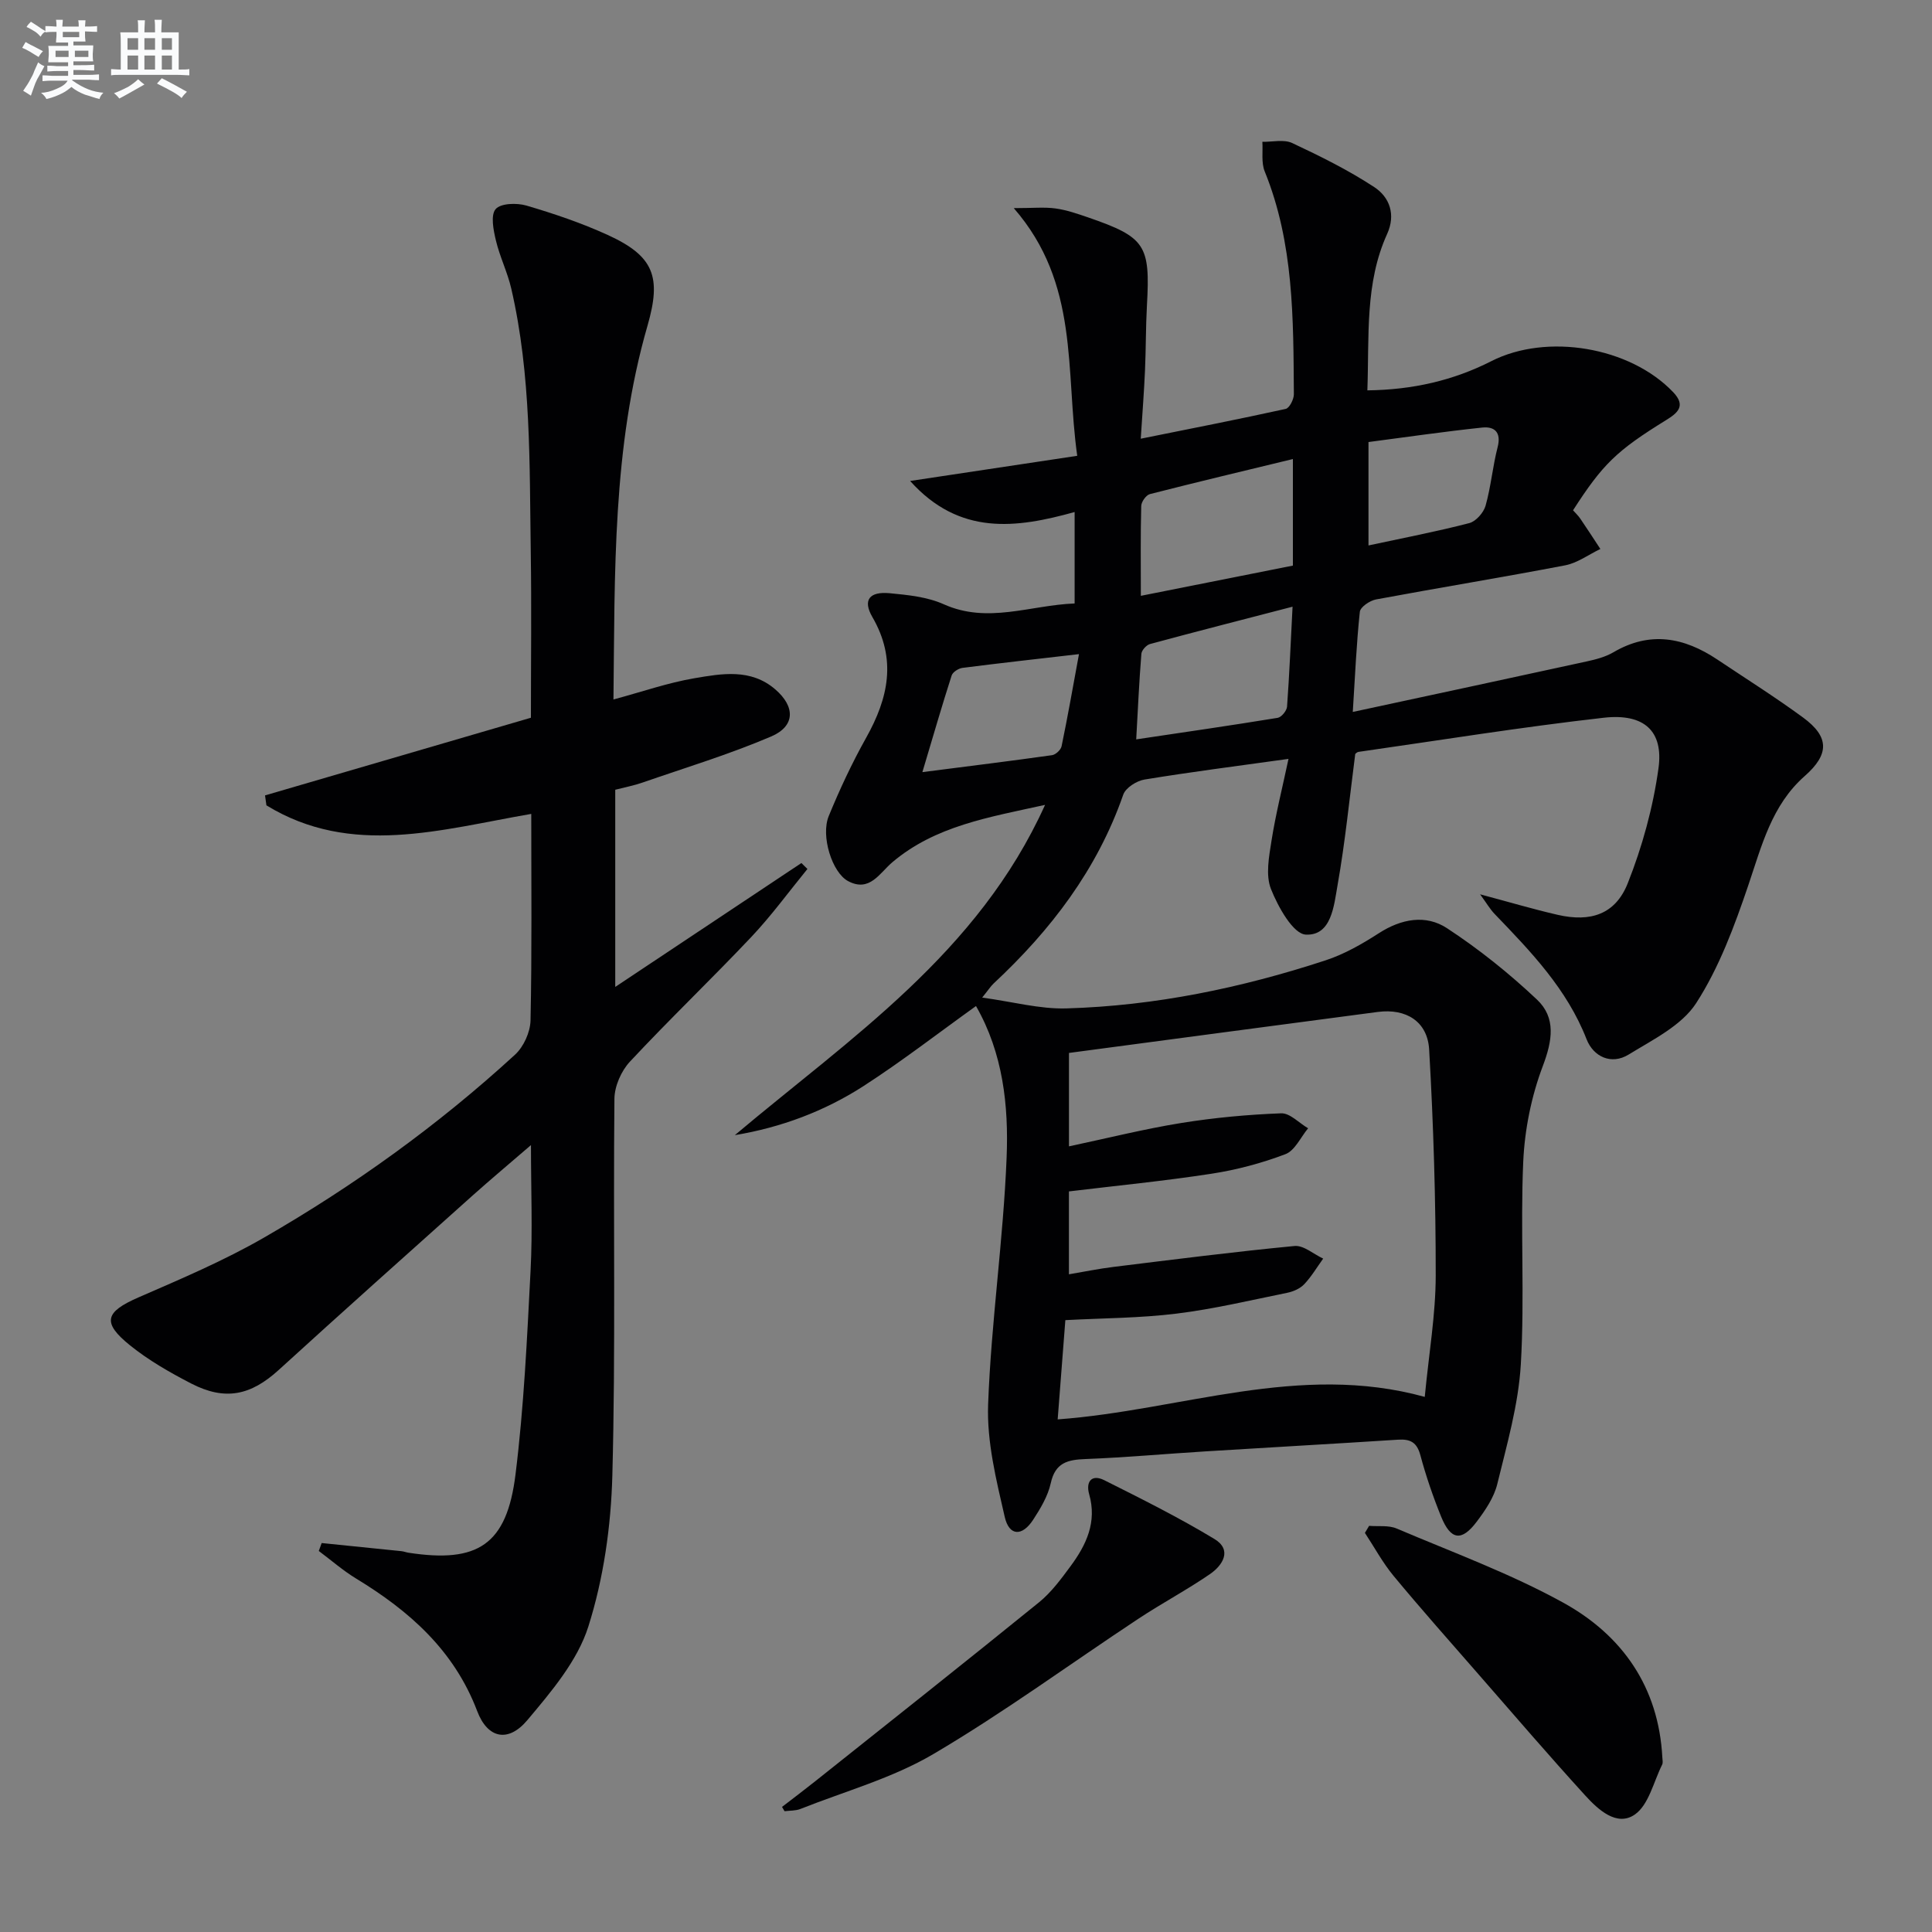 <svg enable-background="new 0 0 400 400" viewBox="0 0 400 400" xmlns="http://www.w3.org/2000/svg"><rect x="0" y="0" width="400" height="400" fill="#808080" stroke="none"/><g fill="#010103"><path d="m152.14 235.02c23.93-20.16 50.33-37.62 64.23-68.38-11.73 2.59-22.7 4.35-31.6 11.86-2.65 2.23-4.7 6.3-9.17 3.93-3.32-1.75-5.71-9.36-4.02-13.47 2.27-5.53 4.82-10.99 7.74-16.2 4.6-8.21 6.38-16.24 1.3-25-2.05-3.53-.63-5.34 3.6-4.94 3.77.36 7.77.76 11.16 2.28 9.13 4.1 17.87.2 27.11-.16 0-6.37 0-12.44 0-18.93-12.09 3.36-23.83 4.96-34.06-6.43 11.91-1.79 22.92-3.45 34.6-5.21-2.5-17.72.51-35.6-13.14-51.28 3.99 0 6.36-.25 8.65.07 2.28.31 4.52 1.09 6.71 1.84 11.91 4.11 12.92 5.71 12.21 18.23-.25 4.49-.2 8.99-.4 13.48-.19 4.28-.52 8.56-.88 14.12 10.42-2.1 20.24-4.02 30.01-6.17.77-.17 1.69-1.98 1.69-3.02-.11-15.62.01-31.28-6.04-46.16-.73-1.81-.35-4.07-.48-6.12 2.08.04 4.45-.55 6.17.25 5.82 2.73 11.64 5.61 17 9.13 3.17 2.08 4.49 5.68 2.66 9.7-4.63 10.21-3.69 21.07-4.09 32.38 9.36-.11 17.79-2.04 25.67-6.05 11.48-5.84 28.69-2.98 37.66 6.44 2.67 2.81.93 4.28-1.47 5.76-10.28 6.35-13.12 9.11-19.28 18.68.47.53 1.05 1.07 1.49 1.71 1.42 2.08 2.79 4.2 4.17 6.3-2.43 1.16-4.75 2.9-7.31 3.39-13.02 2.5-26.12 4.63-39.15 7.06-1.28.24-3.24 1.57-3.34 2.56-.7 6.56-.98 13.16-1.46 20.73 16.63-3.58 32.5-6.98 48.35-10.44 1.94-.42 3.96-.94 5.64-1.93 7.56-4.43 14.61-3.07 21.47 1.51 5.94 3.97 12 7.79 17.76 12.01 5.5 4.03 5.44 7.64.34 12.13-6.85 6.04-8.9 14.44-11.69 22.66-2.85 8.4-6.01 16.96-10.77 24.34-3 4.65-8.97 7.57-13.98 10.65-3.61 2.22-7.3.44-8.71-3.15-4.06-10.41-11.53-18.15-19.03-25.94-.98-1.02-1.7-2.28-3.02-4.08 5.95 1.58 10.98 3.08 16.08 4.25 6.82 1.56 11.93-.12 14.48-6.52 3.02-7.6 5.25-15.72 6.37-23.82 1.07-7.72-2.97-11.41-11.33-10.47-16.98 1.92-33.86 4.65-50.78 7.07-.3.04-.56.34-.67.42-1.19 9.16-2.08 18.25-3.67 27.21-.74 4.18-1.24 10.46-6.56 10.2-2.63-.12-5.75-5.74-7.22-9.44-1.14-2.88-.41-6.69.11-9.99.86-5.46 2.22-10.84 3.52-16.95-10.85 1.51-20.36 2.72-29.83 4.28-1.63.27-3.89 1.71-4.38 3.12-5.4 15.52-15 28.06-26.85 39.11-.58.54-1.02 1.25-2.36 2.91 6.38.87 11.93 2.4 17.43 2.24 18.36-.53 36.24-4.24 53.66-9.95 3.88-1.27 7.58-3.39 11.04-5.62 4.64-2.99 9.71-3.92 14.1-1.04 6.6 4.32 12.86 9.34 18.61 14.76 4.01 3.77 3.22 8.53 1.23 13.79-2.36 6.24-3.75 13.12-4.05 19.79-.62 13.97.32 28.01-.5 41.96-.49 8.33-2.88 16.59-4.87 24.77-.68 2.8-2.49 5.46-4.27 7.82-3.12 4.15-5.38 3.81-7.36-1.06-1.68-4.14-3.14-8.4-4.3-12.72-.72-2.67-2.08-3.37-4.62-3.21-13.28.86-26.56 1.59-39.84 2.42-8.29.51-16.58 1.27-24.88 1.59-3.7.14-6.25.75-7.18 4.99-.59 2.68-2.13 5.25-3.66 7.6-2.27 3.47-4.95 3.38-5.87-.6-1.76-7.66-3.73-15.59-3.44-23.32.63-17.06 3.15-34.05 3.83-51.12.43-10.71-.74-21.57-6.34-31.34-7.73 5.54-15.29 11.4-23.29 16.57-8.1 5.22-17.08 8.57-26.64 10.16zm69.18-17.02v19.34c8.01-1.7 15.58-3.6 23.26-4.84 6.83-1.1 13.76-1.74 20.67-2 1.82-.07 3.71 2.01 5.58 3.1-1.54 1.85-2.74 4.62-4.7 5.36-4.92 1.87-10.11 3.25-15.32 4.05-9.79 1.51-19.67 2.47-29.5 3.66v17.16c3.28-.55 6.2-1.16 9.15-1.52 12.51-1.54 25.02-3.14 37.56-4.34 1.88-.18 3.95 1.69 5.93 2.61-1.29 1.79-2.43 3.73-3.94 5.32-.86.9-2.26 1.51-3.51 1.76-7.62 1.55-15.21 3.36-22.91 4.31-7.51.93-15.14.93-23.02 1.35-.53 6.83-1.04 13.37-1.59 20.55 25.6-1.88 49.96-11.84 76-4.66.86-8.98 2.26-17.05 2.27-25.12.01-15.6-.46-31.22-1.36-46.8-.34-5.81-4.78-8.54-10.62-7.78-21.24 2.79-42.46 5.64-63.95 8.49zm46.36-122.96c-10.08 2.44-19.87 4.77-29.61 7.26-.78.2-1.76 1.58-1.79 2.44-.16 5.95-.08 11.9-.08 18.62 10.91-2.17 21.21-4.22 31.48-6.26 0-7.61 0-14.69 0-22.06zm-.07 30.57c-10.12 2.63-19.83 5.11-29.51 7.73-.75.2-1.73 1.29-1.79 2.02-.46 5.72-.72 11.46-1.07 17.72 10.06-1.5 19.69-2.89 29.29-4.46.78-.13 1.88-1.47 1.94-2.32.48-6.57.75-13.16 1.14-20.69zm-44.22 9.82c-8.81 1.02-16.48 1.87-24.13 2.85-.82.11-2 .86-2.23 1.57-1.95 6.05-3.71 12.15-6.06 20.01 9.97-1.28 18.42-2.32 26.85-3.51.75-.11 1.82-1.1 1.97-1.85 1.26-6.07 2.33-12.18 3.6-19.07zm59.94-22.5c7.39-1.59 14.19-2.89 20.88-4.63 1.37-.36 2.95-2.16 3.36-3.59 1.12-3.97 1.47-8.15 2.5-12.14.79-3.08-.65-4.31-3.18-4.05-7.86.83-15.69 1.97-23.56 3z"/><path d="m127.01 144.82c5.91-1.59 11.26-3.46 16.77-4.4 5.66-.96 11.65-2.05 16.7 2.28 4.19 3.59 4.2 7.64-.84 9.79-8.67 3.7-17.74 6.45-26.67 9.55-1.72.6-3.53.94-5.59 1.47v40.82c13.08-8.71 25.81-17.18 38.54-25.65.42.41.83.82 1.25 1.23-3.86 4.72-7.47 9.69-11.65 14.11-8.24 8.72-16.92 17.01-25.1 25.78-1.8 1.93-3.19 5.09-3.21 7.7-.26 25.99.26 52-.43 77.98-.28 10.5-1.81 21.31-4.97 31.28-2.25 7.11-7.67 13.48-12.63 19.38-3.97 4.72-8.23 3.8-10.38-1.87-4.77-12.57-14.02-20.73-25.06-27.44-2.73-1.66-5.17-3.8-7.74-5.72.2-.55.4-1.09.6-1.64 5.5.56 11 1.11 16.49 1.68.49.05.97.24 1.46.32 14.39 2.22 20.38-1.65 22.18-16.2 1.74-13.99 2.39-28.13 3.12-42.23.43-8.28.08-16.59.08-25.96-4.5 3.88-8.37 7.12-12.14 10.49-13.39 11.99-26.8 23.95-40.08 36.06-5.78 5.27-11.09 6.45-18.15 2.8-4.4-2.28-8.8-4.79-12.64-7.89-5.87-4.73-5.14-6.92 1.71-9.91 8.82-3.84 17.74-7.62 26.05-12.41 18.64-10.75 36.07-23.29 51.95-37.86 1.79-1.64 3.16-4.68 3.21-7.1.3-14.14.15-28.29.15-42.75-18.71 3.22-37.24 8.99-54.83-1.77-.1-.69-.19-1.38-.29-2.06 18.26-5.33 36.51-10.67 55.05-16.08 0-11.65.14-22.95-.03-34.25-.28-18.28.12-36.63-4.04-54.61-.78-3.38-2.38-6.58-3.18-9.96-.51-2.14-1.13-5.23-.05-6.49 1.04-1.22 4.38-1.31 6.37-.73 5.71 1.68 11.41 3.61 16.82 6.08 9.59 4.38 11.17 8.66 8.25 18.79-7.29 25.25-6.75 51.2-7.05 77.39z"/><path d="m283.46 315.91c1.91.16 4.02-.16 5.69.55 11.59 4.93 23.52 9.3 34.51 15.36 12.22 6.74 19.75 17.47 20.51 32.05.03.5.16 1.08-.04 1.48-1.78 3.56-2.77 8.32-5.66 10.33-3.72 2.58-7.59-1.01-10.27-3.95-7.5-8.23-14.75-16.67-22.07-25.06-5.9-6.76-11.86-13.47-17.59-20.38-2.27-2.74-3.98-5.93-5.95-8.92.29-.48.58-.97.87-1.46z"/><path d="m161.91 374.1c2.29-1.76 4.6-3.5 6.86-5.3 15.47-12.32 30.99-24.6 46.35-37.06 2.54-2.06 4.58-4.84 6.55-7.51 3.24-4.39 5.48-9.1 3.83-14.87-.73-2.57.49-4.22 3.13-2.9 7.7 3.86 15.44 7.72 22.8 12.17 3.74 2.26 1.74 5.44-.92 7.27-4.79 3.29-9.96 6.03-14.81 9.24-14.15 9.35-27.87 19.43-42.46 28.02-8.46 4.99-18.27 7.69-27.51 11.36-1 .4-2.19.33-3.3.47-.17-.29-.35-.59-.52-.89z"/></g><path d="m6.8 9.5c.6.3 1.3.7 2.1 1.1-.4.4-.7.8-.9 1.2-.7-.4-1.3-.8-1.8-1.1s-1.1-.6-1.6-.8c.2-.4.5-.8.7-1.2.4.2.8.5 1.5.8zm.9 6.9c-.3.6-.5 1.1-.7 1.7s-.4 1.1-.6 1.7c-.6-.4-1.1-.7-1.6-1 .7-1 1.2-1.8 1.5-2.4.3-.5.6-1.1.8-1.7.3-.6.5-1.2.8-1.8.3.3.8.6 1.3.8-.7 1.3-1.2 2.2-1.5 2.7zm.1-11c.4.3 1 .7 1.7 1.1-.5.2-.8.6-1.1 1.1-.5-.6-1-1-1.4-1.2s-.9-.6-1.5-.8c.2-.4.5-.7.9-1.1.5.3.9.6 1.4.9zm10.5 13.1c1 .4 2 .6 3.1.7-.4.4-.7.8-.8 1.3-.9-.2-1.9-.6-3-.9-1-.4-2-.9-2.8-1.6-.5.4-1.1.9-1.9 1.3s-1.9.9-3.3 1.2c-.1-.3-.5-.8-1.1-1.3 1 0 2.1-.3 3.2-.8 1.2-.5 1.9-1 2.3-1.7h-3.2c-.4 0-1 0-2 .1v-1.2c1 0 1.7.1 2 .1h3.3v-1h-2.3c-.2 0-.9 0-2 .1v-1.2c1.2 0 1.9.1 2 .1h2.3v-.8h-4.1c0-.7.1-1.2.1-1.6 0-.5 0-1.1-.1-1.8h4.1v-.7h-2.5c0-.6.1-1.1.1-1.6v-.6h-.5c-.4 0-1 0-1.8.1v-1.3c1.2 0 1.9.1 2.1.1h.2c0-.3 0-.8-.1-1.4h1.4c0 .6-.1 1-.1 1.4h3.4c0-.4 0-.8-.1-1.3h1.5c0 .4-.1.9-.1 1.3.7 0 1.5 0 2.5-.1v1.2c-1 0-1.8-.1-2.5-.1v.6c0 .3 0 .8.1 1.5h-2.5v.8h4.1c0 .8-.1 1.3-.1 1.8s0 1 .1 1.5h-4.1v.8h1.4c.8 0 1.8 0 2.9-.1v1.2c-1 0-1.9-.1-2.8-.1h-1.5v1h3.2c.3 0 1 0 2.1-.1v1.2c-1.1 0-1.8-.1-2.1-.1h-3.4l-.1.1c1.4 1 2.4 1.5 3.4 1.9zm-4.1-6.7v-1.3h-2.7v1.3zm2.2-4.1v-1.1h-3.4v1.1zm1.9 4.1v-1.3h-2.8v1.3z" fill="#fafbfc"/><path d="m37 6.7v2.3 5.4c1 0 1.8 0 2.2-.1v1.3c-.6 0-1.5-.1-2.5-.1h-11.9c-.7 0-1.3 0-1.8.1v-1.3c.5 0 1.1.1 2 .1v-5.2c0-1 0-1.8-.1-2.5h3.7c0-1.3 0-2.1-.1-2.5h1.5c0 .4-.1 1.3-.1 2.5h2.2c0-1.2 0-2.1-.1-2.6h1.5c0 .4-.1 1.3-.1 2.6zm-12.3 13.7c-.3-.4-.7-.8-1.1-1.1 1.1-.4 2.1-.9 2.9-1.3.8-.5 1.5-1 2.1-1.6.4.4.9.8 1.3 1.1-2.5 1.4-4.2 2.4-5.2 2.9zm3.9-10.1v-2.4h-2.2v2.4zm0 4.1v-2.9h-2.2v2.9zm3.5-4.1v-2.4h-2.2v2.4zm0 4.1v-2.9h-2.2v2.9zm.4 2.9 1-1.1c.6.3 1.4.7 2.5 1.3s2 1.1 2.7 1.5c-.4.4-.8.8-1.1 1.3-.8-.8-2.5-1.7-5.1-3zm3.1-7v-2.4h-2.1v2.4zm0 4.1v-2.9h-2.1v2.9z" fill="#fafbfc"/></svg>